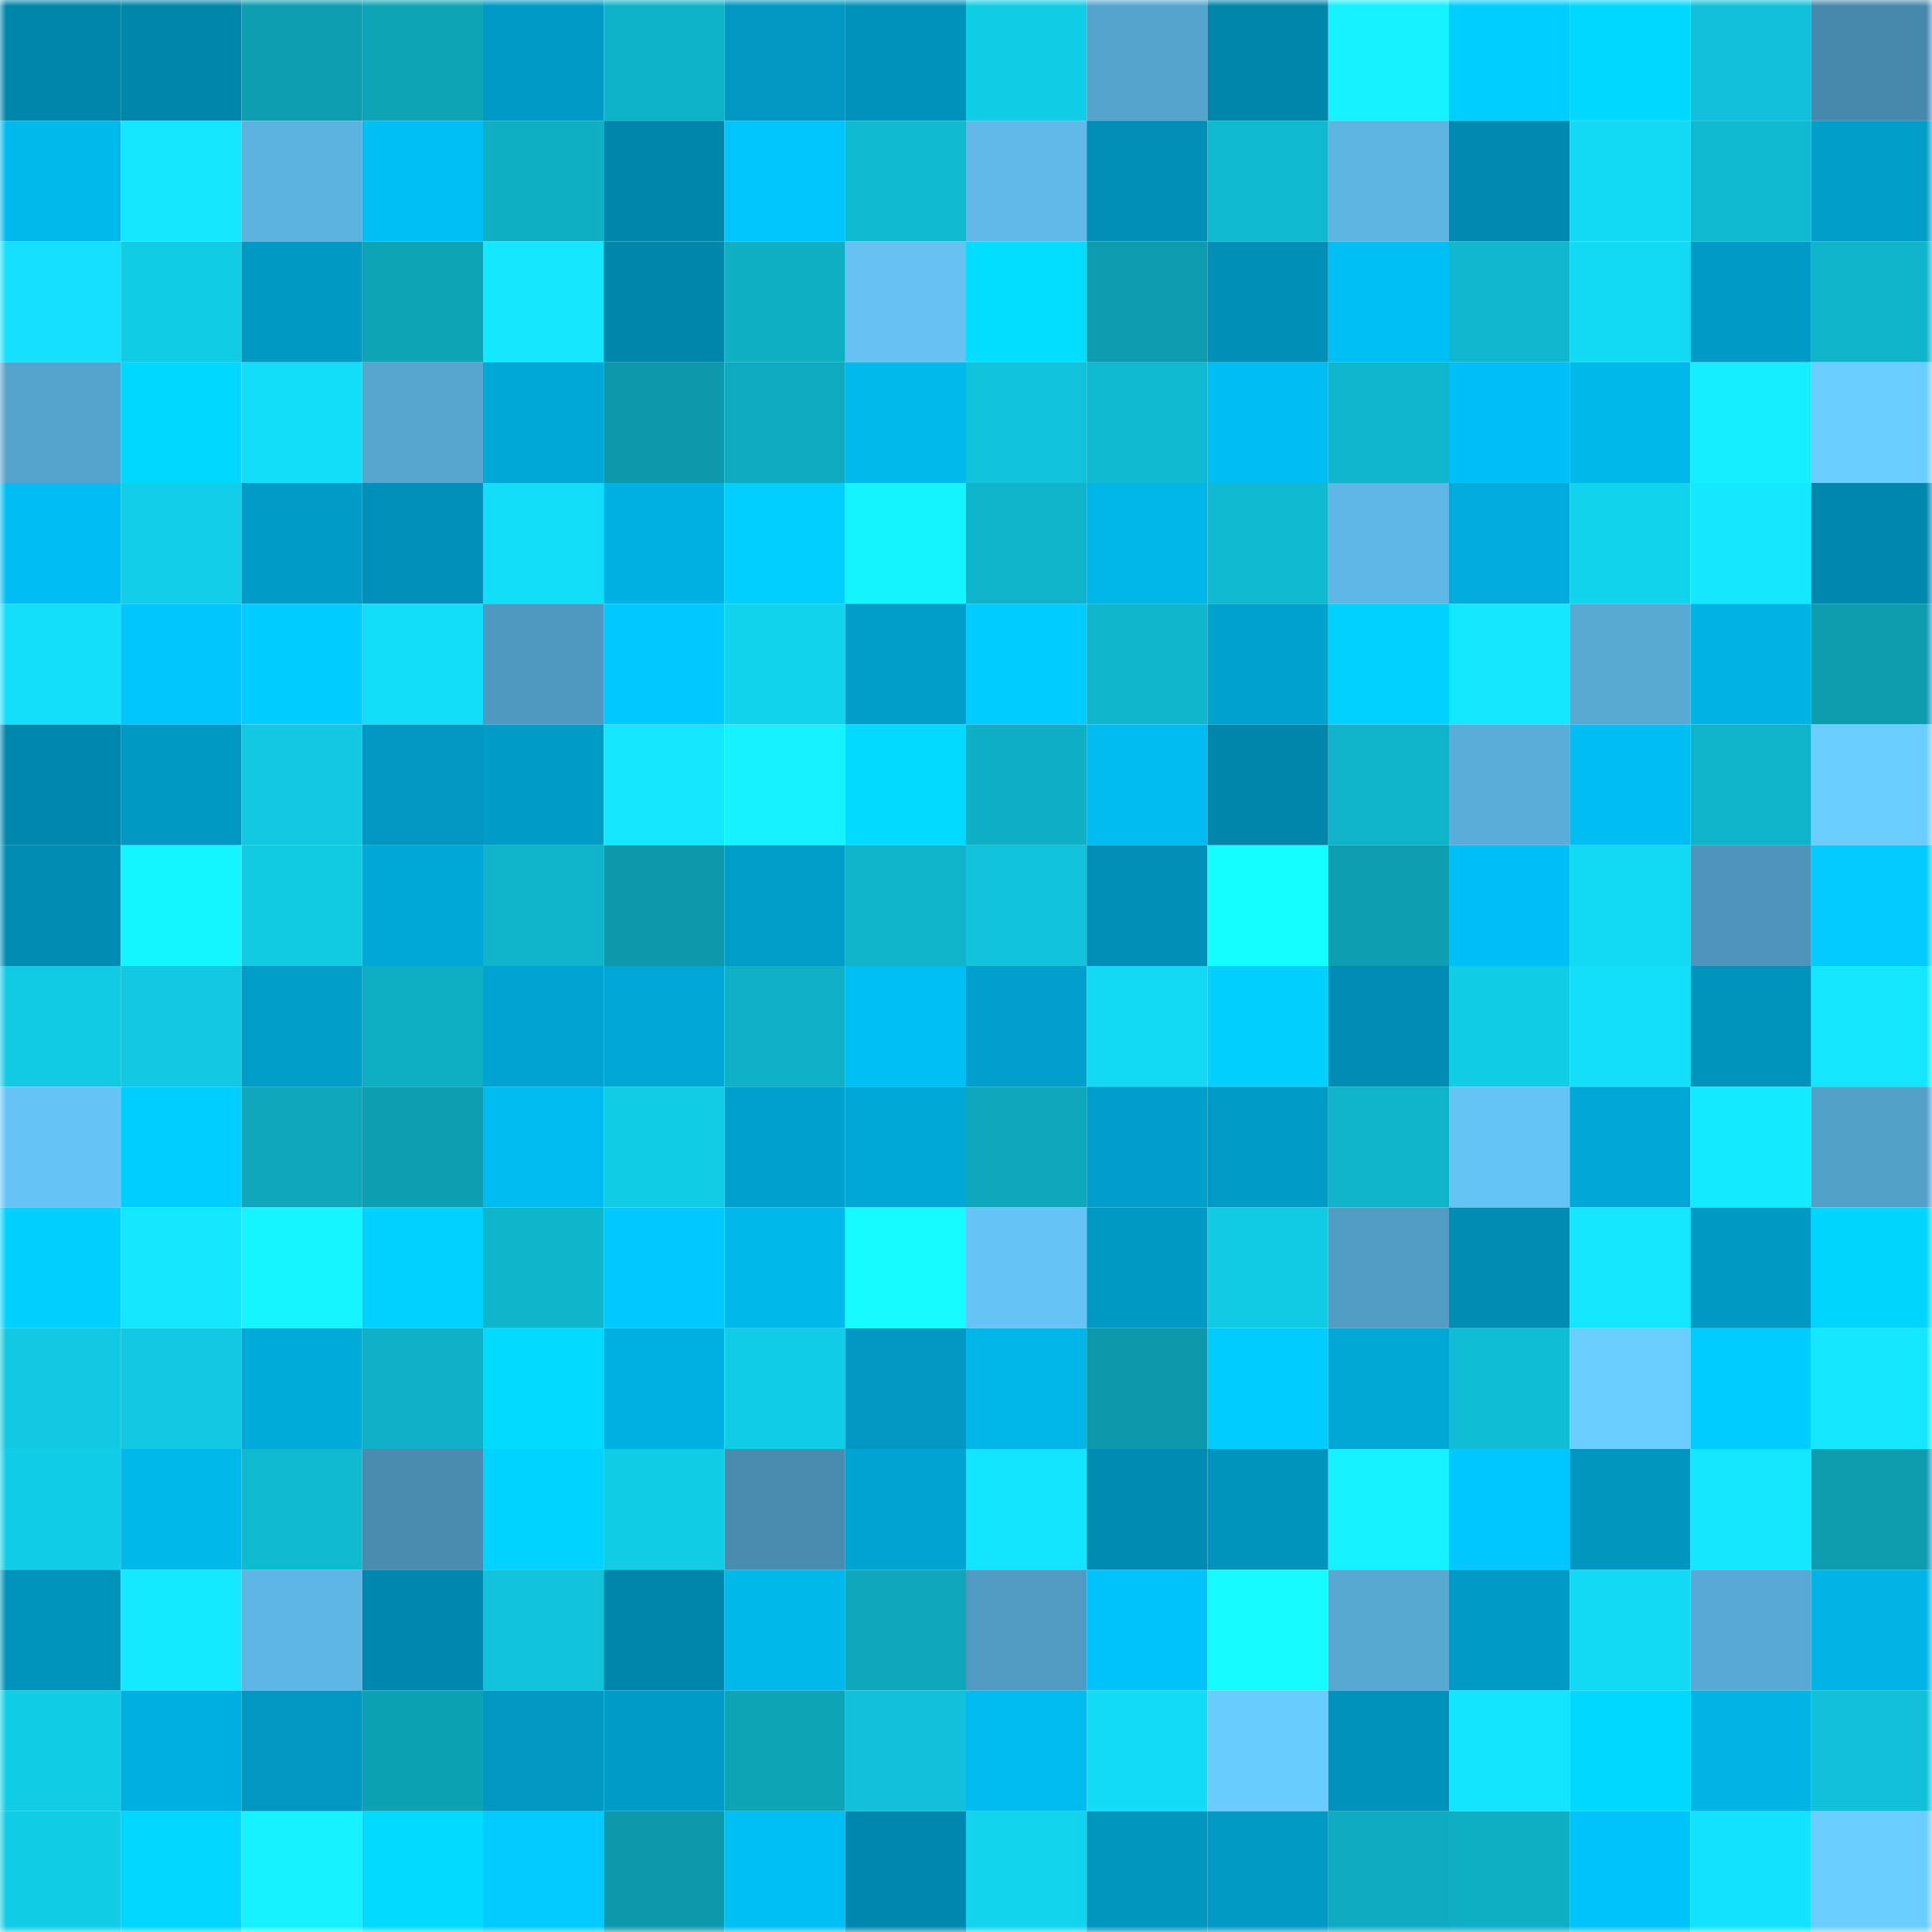 <svg viewBox="0 0 160 160" fill="none" role="img" xmlns="http://www.w3.org/2000/svg" width="240" height="240" name="ens%2Chypothetic.eth"><mask id="265768954" mask-type="alpha" maskUnits="userSpaceOnUse" x="0" y="0" width="160" height="160"><rect width="160" height="160" fill="#FFFFFF"></rect></mask><g mask="url(#265768954)"><rect x="0" y="0" width="10" height="10" fill="#0086ab"></rect><rect x="10" y="0" width="10" height="10" fill="#0086ab"></rect><rect x="20" y="0" width="10" height="10" fill="#0d9eb2"></rect><rect x="30" y="0" width="10" height="10" fill="#0ea4b8"></rect><rect x="40" y="0" width="10" height="10" fill="#009ac6"></rect><rect x="50" y="0" width="10" height="10" fill="#0fb3c8"></rect><rect x="60" y="0" width="10" height="10" fill="#0097c2"></rect><rect x="70" y="0" width="10" height="10" fill="#0092bb"></rect><rect x="80" y="0" width="10" height="10" fill="#11cee7"></rect><rect x="90" y="0" width="10" height="10" fill="#55a4ce"></rect><rect x="100" y="0" width="10" height="10" fill="#0086ab"></rect><rect x="110" y="0" width="10" height="10" fill="#14f1ff"></rect><rect x="120" y="0" width="10" height="10" fill="#00ceff"></rect><rect x="130" y="0" width="10" height="10" fill="#00d9ff"></rect><rect x="140" y="0" width="10" height="10" fill="#10c1d9"></rect><rect x="150" y="0" width="10" height="10" fill="#4789ac"></rect><rect x="0" y="10" width="10" height="10" fill="#00baee"></rect><rect x="10" y="10" width="10" height="10" fill="#13e6ff"></rect><rect x="20" y="10" width="10" height="10" fill="#5db3e0"></rect><rect x="30" y="10" width="10" height="10" fill="#00bff4"></rect><rect x="40" y="10" width="10" height="10" fill="#0fafc4"></rect><rect x="50" y="10" width="10" height="10" fill="#0086ab"></rect><rect x="60" y="10" width="10" height="10" fill="#00c5fc"></rect><rect x="70" y="10" width="10" height="10" fill="#10bbd1"></rect><rect x="80" y="10" width="10" height="10" fill="#60b9e9"></rect><rect x="90" y="10" width="10" height="10" fill="#008eb6"></rect><rect x="100" y="10" width="10" height="10" fill="#0fb9d0"></rect><rect x="110" y="10" width="10" height="10" fill="#5db4e1"></rect><rect x="120" y="10" width="10" height="10" fill="#008ab0"></rect><rect x="130" y="10" width="10" height="10" fill="#12d9f4"></rect><rect x="140" y="10" width="10" height="10" fill="#0fbad1"></rect><rect x="150" y="10" width="10" height="10" fill="#009dc9"></rect><rect x="0" y="20" width="10" height="10" fill="#13e0fc"></rect><rect x="10" y="20" width="10" height="10" fill="#11cce5"></rect><rect x="20" y="20" width="10" height="10" fill="#0099c4"></rect><rect x="30" y="20" width="10" height="10" fill="#0ea4b8"></rect><rect x="40" y="20" width="10" height="10" fill="#13e8ff"></rect><rect x="50" y="20" width="10" height="10" fill="#0086ab"></rect><rect x="60" y="20" width="10" height="10" fill="#0fafc4"></rect><rect x="70" y="20" width="10" height="10" fill="#65c2f3"></rect><rect x="80" y="20" width="10" height="10" fill="#00ddff"></rect><rect x="90" y="20" width="10" height="10" fill="#0d9caf"></rect><rect x="100" y="20" width="10" height="10" fill="#008fb7"></rect><rect x="110" y="20" width="10" height="10" fill="#00bff4"></rect><rect x="120" y="20" width="10" height="10" fill="#0fb8cf"></rect><rect x="130" y="20" width="10" height="10" fill="#12d9f4"></rect><rect x="140" y="20" width="10" height="10" fill="#009ac6"></rect><rect x="150" y="20" width="10" height="10" fill="#0fb4ca"></rect><rect x="0" y="30" width="10" height="10" fill="#55a3cd"></rect><rect x="10" y="30" width="10" height="10" fill="#00d9ff"></rect><rect x="20" y="30" width="10" height="10" fill="#13def9"></rect><rect x="30" y="30" width="10" height="10" fill="#56a6d0"></rect><rect x="40" y="30" width="10" height="10" fill="#00a8d7"></rect><rect x="50" y="30" width="10" height="10" fill="#0d99ac"></rect><rect x="60" y="30" width="10" height="10" fill="#0eabc0"></rect><rect x="70" y="30" width="10" height="10" fill="#00b9ed"></rect><rect x="80" y="30" width="10" height="10" fill="#10c2da"></rect><rect x="90" y="30" width="10" height="10" fill="#0fb9d0"></rect><rect x="100" y="30" width="10" height="10" fill="#00bdf3"></rect><rect x="110" y="30" width="10" height="10" fill="#0fb7ce"></rect><rect x="120" y="30" width="10" height="10" fill="#00c1f7"></rect><rect x="130" y="30" width="10" height="10" fill="#00b8eb"></rect><rect x="140" y="30" width="10" height="10" fill="#14eeff"></rect><rect x="150" y="30" width="10" height="10" fill="#6bcdff"></rect><rect x="0" y="40" width="10" height="10" fill="#00bef4"></rect><rect x="10" y="40" width="10" height="10" fill="#11cfe9"></rect><rect x="20" y="40" width="10" height="10" fill="#009bc7"></rect><rect x="30" y="40" width="10" height="10" fill="#008fb8"></rect><rect x="40" y="40" width="10" height="10" fill="#13def9"></rect><rect x="50" y="40" width="10" height="10" fill="#00b2e4"></rect><rect x="60" y="40" width="10" height="10" fill="#00cfff"></rect><rect x="70" y="40" width="10" height="10" fill="#14f4ff"></rect><rect x="80" y="40" width="10" height="10" fill="#0fb4ca"></rect><rect x="90" y="40" width="10" height="10" fill="#00b5e8"></rect><rect x="100" y="40" width="10" height="10" fill="#10bbd1"></rect><rect x="110" y="40" width="10" height="10" fill="#5fb7e5"></rect><rect x="120" y="40" width="10" height="10" fill="#00acdc"></rect><rect x="130" y="40" width="10" height="10" fill="#12d3ec"></rect><rect x="140" y="40" width="10" height="10" fill="#13e8ff"></rect><rect x="150" y="40" width="10" height="10" fill="#0087ad"></rect><rect x="0" y="50" width="10" height="10" fill="#13dffb"></rect><rect x="10" y="50" width="10" height="10" fill="#00c6fd"></rect><rect x="20" y="50" width="10" height="10" fill="#00cdff"></rect><rect x="30" y="50" width="10" height="10" fill="#12def9"></rect><rect x="40" y="50" width="10" height="10" fill="#4f98bf"></rect><rect x="50" y="50" width="10" height="10" fill="#00c9ff"></rect><rect x="60" y="50" width="10" height="10" fill="#12d3ed"></rect><rect x="70" y="50" width="10" height="10" fill="#009dc9"></rect><rect x="80" y="50" width="10" height="10" fill="#00cbff"></rect><rect x="90" y="50" width="10" height="10" fill="#0fb6cc"></rect><rect x="100" y="50" width="10" height="10" fill="#00a2d0"></rect><rect x="110" y="50" width="10" height="10" fill="#00d2ff"></rect><rect x="120" y="50" width="10" height="10" fill="#13e6ff"></rect><rect x="130" y="50" width="10" height="10" fill="#58aad5"></rect><rect x="140" y="50" width="10" height="10" fill="#00b3e5"></rect><rect x="150" y="50" width="10" height="10" fill="#0d9bae"></rect><rect x="0" y="60" width="10" height="10" fill="#0087ad"></rect><rect x="10" y="60" width="10" height="10" fill="#0099c4"></rect><rect x="20" y="60" width="10" height="10" fill="#11c9e2"></rect><rect x="30" y="60" width="10" height="10" fill="#0098c2"></rect><rect x="40" y="60" width="10" height="10" fill="#009cc8"></rect><rect x="50" y="60" width="10" height="10" fill="#13e6ff"></rect><rect x="60" y="60" width="10" height="10" fill="#14f1ff"></rect><rect x="70" y="60" width="10" height="10" fill="#00dbff"></rect><rect x="80" y="60" width="10" height="10" fill="#0fb0c6"></rect><rect x="90" y="60" width="10" height="10" fill="#00bbef"></rect><rect x="100" y="60" width="10" height="10" fill="#0086ab"></rect><rect x="110" y="60" width="10" height="10" fill="#0fb4ca"></rect><rect x="120" y="60" width="10" height="10" fill="#5aadd9"></rect><rect x="130" y="60" width="10" height="10" fill="#00bdf3"></rect><rect x="140" y="60" width="10" height="10" fill="#0fb4ca"></rect><rect x="150" y="60" width="10" height="10" fill="#6bcdff"></rect><rect x="0" y="70" width="10" height="10" fill="#008cb3"></rect><rect x="10" y="70" width="10" height="10" fill="#14f6ff"></rect><rect x="20" y="70" width="10" height="10" fill="#11cbe3"></rect><rect x="30" y="70" width="10" height="10" fill="#00a8d8"></rect><rect x="40" y="70" width="10" height="10" fill="#0fb4ca"></rect><rect x="50" y="70" width="10" height="10" fill="#0d99ac"></rect><rect x="60" y="70" width="10" height="10" fill="#009dc9"></rect><rect x="70" y="70" width="10" height="10" fill="#0fb4ca"></rect><rect x="80" y="70" width="10" height="10" fill="#10c2da"></rect><rect x="90" y="70" width="10" height="10" fill="#008eb6"></rect><rect x="100" y="70" width="10" height="10" fill="#15feff"></rect><rect x="110" y="70" width="10" height="10" fill="#0d9eb1"></rect><rect x="120" y="70" width="10" height="10" fill="#00c0f7"></rect><rect x="130" y="70" width="10" height="10" fill="#12d9f4"></rect><rect x="140" y="70" width="10" height="10" fill="#4e95bb"></rect><rect x="150" y="70" width="10" height="10" fill="#00caff"></rect><rect x="0" y="80" width="10" height="10" fill="#11cbe4"></rect><rect x="10" y="80" width="10" height="10" fill="#11c9e2"></rect><rect x="20" y="80" width="10" height="10" fill="#009dc9"></rect><rect x="30" y="80" width="10" height="10" fill="#0eaec3"></rect><rect x="40" y="80" width="10" height="10" fill="#00a3d1"></rect><rect x="50" y="80" width="10" height="10" fill="#00a7d6"></rect><rect x="60" y="80" width="10" height="10" fill="#0fb1c7"></rect><rect x="70" y="80" width="10" height="10" fill="#00bff4"></rect><rect x="80" y="80" width="10" height="10" fill="#009fcc"></rect><rect x="90" y="80" width="10" height="10" fill="#12d9f4"></rect><rect x="100" y="80" width="10" height="10" fill="#00d1ff"></rect><rect x="110" y="80" width="10" height="10" fill="#008cb4"></rect><rect x="120" y="80" width="10" height="10" fill="#11cee7"></rect><rect x="130" y="80" width="10" height="10" fill="#13dffb"></rect><rect x="140" y="80" width="10" height="10" fill="#0093bc"></rect><rect x="150" y="80" width="10" height="10" fill="#13e7ff"></rect><rect x="0" y="90" width="10" height="10" fill="#66c4f6"></rect><rect x="10" y="90" width="10" height="10" fill="#00ceff"></rect><rect x="20" y="90" width="10" height="10" fill="#0ea7bb"></rect><rect x="30" y="90" width="10" height="10" fill="#0d9eb1"></rect><rect x="40" y="90" width="10" height="10" fill="#00bbf0"></rect><rect x="50" y="90" width="10" height="10" fill="#11cce5"></rect><rect x="60" y="90" width="10" height="10" fill="#00a0cd"></rect><rect x="70" y="90" width="10" height="10" fill="#00a8d8"></rect><rect x="80" y="90" width="10" height="10" fill="#0ea8bc"></rect><rect x="90" y="90" width="10" height="10" fill="#009fcb"></rect><rect x="100" y="90" width="10" height="10" fill="#009cc8"></rect><rect x="110" y="90" width="10" height="10" fill="#0fb4ca"></rect><rect x="120" y="90" width="10" height="10" fill="#66c5f7"></rect><rect x="130" y="90" width="10" height="10" fill="#00a7d6"></rect><rect x="140" y="90" width="10" height="10" fill="#13e9ff"></rect><rect x="150" y="90" width="10" height="10" fill="#53a0c9"></rect><rect x="0" y="100" width="10" height="10" fill="#00d1ff"></rect><rect x="10" y="100" width="10" height="10" fill="#13e6ff"></rect><rect x="20" y="100" width="10" height="10" fill="#14f5ff"></rect><rect x="30" y="100" width="10" height="10" fill="#00d2ff"></rect><rect x="40" y="100" width="10" height="10" fill="#0fb5cb"></rect><rect x="50" y="100" width="10" height="10" fill="#00c9ff"></rect><rect x="60" y="100" width="10" height="10" fill="#00b8eb"></rect><rect x="70" y="100" width="10" height="10" fill="#15fbff"></rect><rect x="80" y="100" width="10" height="10" fill="#65c3f5"></rect><rect x="90" y="100" width="10" height="10" fill="#0099c4"></rect><rect x="100" y="100" width="10" height="10" fill="#11cbe4"></rect><rect x="110" y="100" width="10" height="10" fill="#529dc5"></rect><rect x="120" y="100" width="10" height="10" fill="#008cb3"></rect><rect x="130" y="100" width="10" height="10" fill="#13e6ff"></rect><rect x="140" y="100" width="10" height="10" fill="#0099c4"></rect><rect x="150" y="100" width="10" height="10" fill="#00d5ff"></rect><rect x="0" y="110" width="10" height="10" fill="#11c9e2"></rect><rect x="10" y="110" width="10" height="10" fill="#11c9e2"></rect><rect x="20" y="110" width="10" height="10" fill="#00aad9"></rect><rect x="30" y="110" width="10" height="10" fill="#0fb1c7"></rect><rect x="40" y="110" width="10" height="10" fill="#00dbff"></rect><rect x="50" y="110" width="10" height="10" fill="#00b2e4"></rect><rect x="60" y="110" width="10" height="10" fill="#11cde7"></rect><rect x="70" y="110" width="10" height="10" fill="#0098c2"></rect><rect x="80" y="110" width="10" height="10" fill="#00b6e9"></rect><rect x="90" y="110" width="10" height="10" fill="#0d99ac"></rect><rect x="100" y="110" width="10" height="10" fill="#00ccff"></rect><rect x="110" y="110" width="10" height="10" fill="#00a6d4"></rect><rect x="120" y="110" width="10" height="10" fill="#10bfd6"></rect><rect x="130" y="110" width="10" height="10" fill="#6accff"></rect><rect x="140" y="110" width="10" height="10" fill="#00cdff"></rect><rect x="150" y="110" width="10" height="10" fill="#13e7ff"></rect><rect x="0" y="120" width="10" height="10" fill="#11cde7"></rect><rect x="10" y="120" width="10" height="10" fill="#00b8eb"></rect><rect x="20" y="120" width="10" height="10" fill="#0fb9cf"></rect><rect x="30" y="120" width="10" height="10" fill="#498cb0"></rect><rect x="40" y="120" width="10" height="10" fill="#00d3ff"></rect><rect x="50" y="120" width="10" height="10" fill="#11cce5"></rect><rect x="60" y="120" width="10" height="10" fill="#498cb0"></rect><rect x="70" y="120" width="10" height="10" fill="#00a3d1"></rect><rect x="80" y="120" width="10" height="10" fill="#13e4ff"></rect><rect x="90" y="120" width="10" height="10" fill="#008bb2"></rect><rect x="100" y="120" width="10" height="10" fill="#0093bd"></rect><rect x="110" y="120" width="10" height="10" fill="#14f1ff"></rect><rect x="120" y="120" width="10" height="10" fill="#00c7ff"></rect><rect x="130" y="120" width="10" height="10" fill="#0096c0"></rect><rect x="140" y="120" width="10" height="10" fill="#13e8ff"></rect><rect x="150" y="120" width="10" height="10" fill="#0d9bae"></rect><rect x="0" y="130" width="10" height="10" fill="#0093bc"></rect><rect x="10" y="130" width="10" height="10" fill="#13e9ff"></rect><rect x="20" y="130" width="10" height="10" fill="#5eb6e4"></rect><rect x="30" y="130" width="10" height="10" fill="#0087ad"></rect><rect x="40" y="130" width="10" height="10" fill="#10c2da"></rect><rect x="50" y="130" width="10" height="10" fill="#0086ab"></rect><rect x="60" y="130" width="10" height="10" fill="#00b8eb"></rect><rect x="70" y="130" width="10" height="10" fill="#0ea7bc"></rect><rect x="80" y="130" width="10" height="10" fill="#519bc3"></rect><rect x="90" y="130" width="10" height="10" fill="#00c3fa"></rect><rect x="100" y="130" width="10" height="10" fill="#15fbff"></rect><rect x="110" y="130" width="10" height="10" fill="#57a8d3"></rect><rect x="120" y="130" width="10" height="10" fill="#009ac6"></rect><rect x="130" y="130" width="10" height="10" fill="#12d9f4"></rect><rect x="140" y="130" width="10" height="10" fill="#58a9d5"></rect><rect x="150" y="130" width="10" height="10" fill="#00b4e6"></rect><rect x="0" y="140" width="10" height="10" fill="#11cee7"></rect><rect x="10" y="140" width="10" height="10" fill="#00afe1"></rect><rect x="20" y="140" width="10" height="10" fill="#0098c3"></rect><rect x="30" y="140" width="10" height="10" fill="#0da1b5"></rect><rect x="40" y="140" width="10" height="10" fill="#0098c3"></rect><rect x="50" y="140" width="10" height="10" fill="#009cc8"></rect><rect x="60" y="140" width="10" height="10" fill="#0ea4b8"></rect><rect x="70" y="140" width="10" height="10" fill="#10c1d9"></rect><rect x="80" y="140" width="10" height="10" fill="#00bbef"></rect><rect x="90" y="140" width="10" height="10" fill="#12dcf7"></rect><rect x="100" y="140" width="10" height="10" fill="#69cbfe"></rect><rect x="110" y="140" width="10" height="10" fill="#0092bb"></rect><rect x="120" y="140" width="10" height="10" fill="#13e5ff"></rect><rect x="130" y="140" width="10" height="10" fill="#00d9ff"></rect><rect x="140" y="140" width="10" height="10" fill="#00b4e6"></rect><rect x="150" y="140" width="10" height="10" fill="#10c1d9"></rect><rect x="0" y="150" width="10" height="10" fill="#11cde6"></rect><rect x="10" y="150" width="10" height="10" fill="#00d6ff"></rect><rect x="20" y="150" width="10" height="10" fill="#14f1ff"></rect><rect x="30" y="150" width="10" height="10" fill="#00dbff"></rect><rect x="40" y="150" width="10" height="10" fill="#00caff"></rect><rect x="50" y="150" width="10" height="10" fill="#0d99ac"></rect><rect x="60" y="150" width="10" height="10" fill="#00bff5"></rect><rect x="70" y="150" width="10" height="10" fill="#0087ad"></rect><rect x="80" y="150" width="10" height="10" fill="#12d4ee"></rect><rect x="90" y="150" width="10" height="10" fill="#0096c0"></rect><rect x="100" y="150" width="10" height="10" fill="#009ac5"></rect><rect x="110" y="150" width="10" height="10" fill="#0eabc0"></rect><rect x="120" y="150" width="10" height="10" fill="#0eaec3"></rect><rect x="130" y="150" width="10" height="10" fill="#00c3fa"></rect><rect x="140" y="150" width="10" height="10" fill="#13e3ff"></rect><rect x="150" y="150" width="10" height="10" fill="#6bcdff"></rect></g></svg>